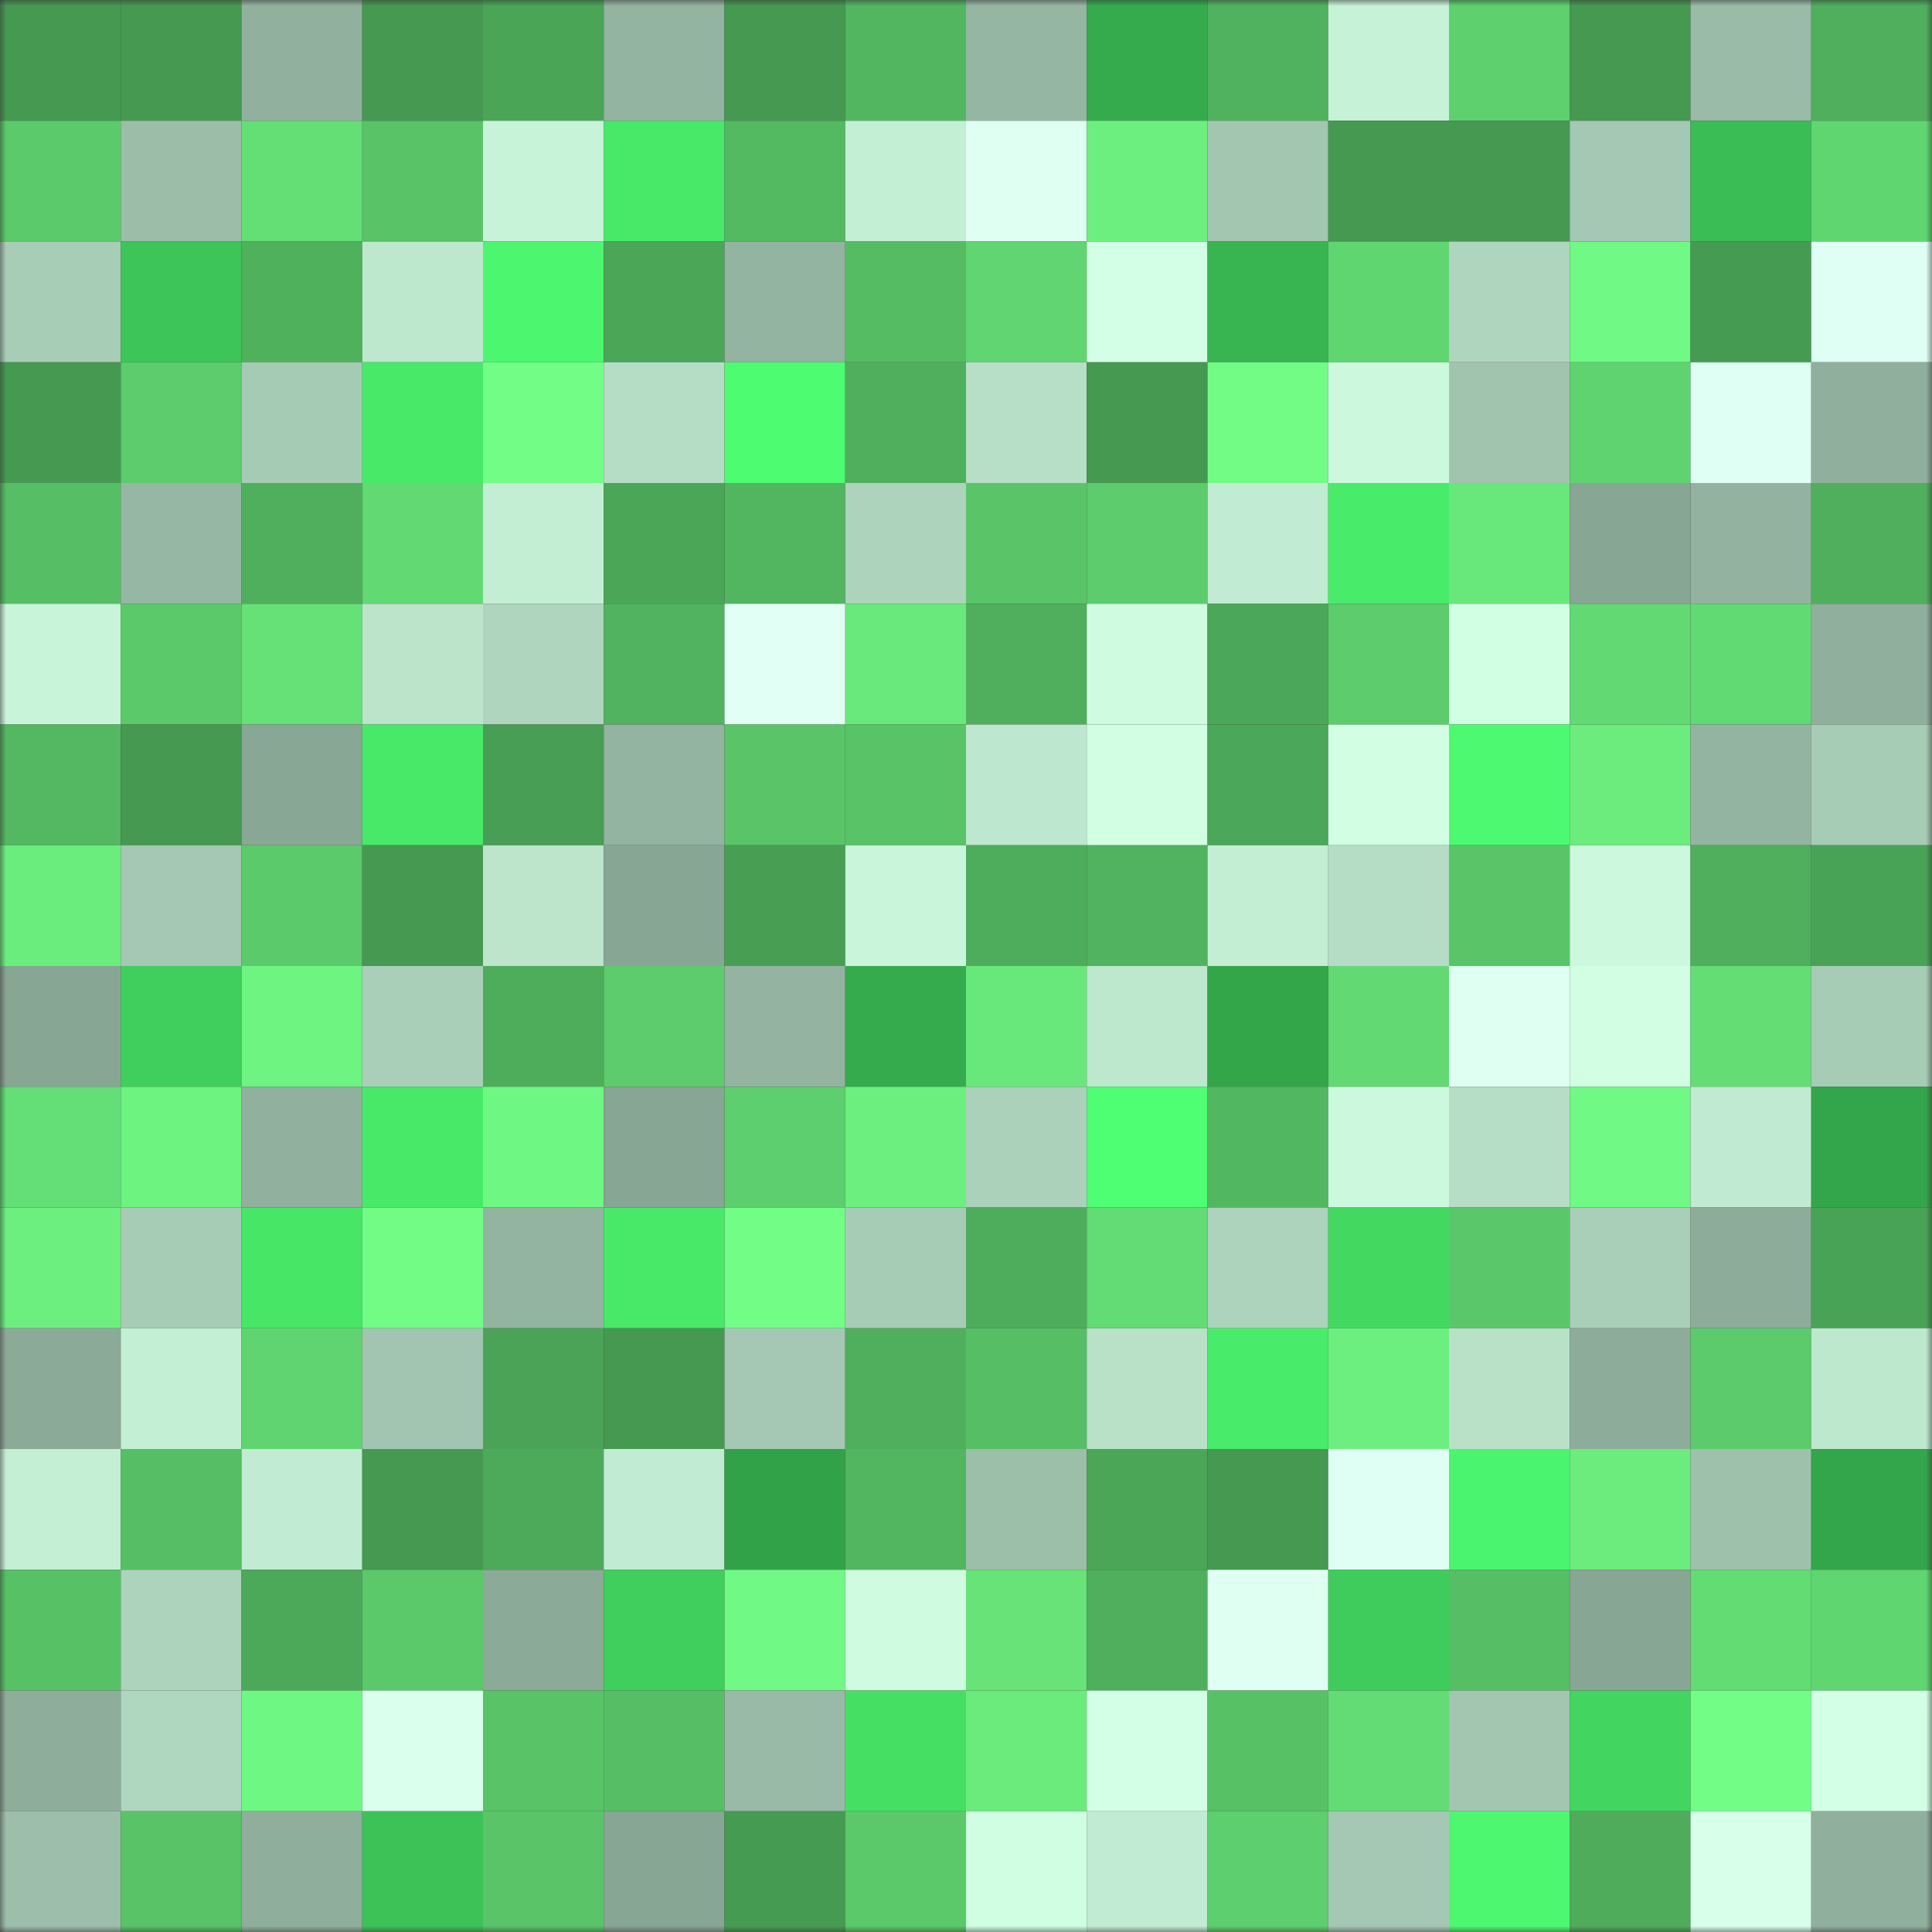 <svg viewBox="0 0 160 160" fill="none" role="img" xmlns="http://www.w3.org/2000/svg" width="240" height="240" name="lens%2Coinmo.lens"><rect x="0" y="0" width="160" height="160" fill="#333333" stroke="none"/><mask id="1043144732" mask-type="alpha" maskUnits="userSpaceOnUse" x="0" y="0" width="160" height="160"><rect width="160" height="160" fill="#FFFFFF"></rect></mask><g mask="url(#1043144732)"><rect x="0" y="0" width="10" height="10" fill="#459951"></rect><rect x="10" y="0" width="10" height="10" fill="#459951"></rect><rect x="20" y="0" width="10" height="10" fill="#91b19e"></rect><rect x="30" y="0" width="10" height="10" fill="#459951"></rect><rect x="40" y="0" width="10" height="10" fill="#4aa557"></rect><rect x="50" y="0" width="10" height="10" fill="#93b4a0"></rect><rect x="60" y="0" width="10" height="10" fill="#459951"></rect><rect x="70" y="0" width="10" height="10" fill="#52b660"></rect><rect x="80" y="0" width="10" height="10" fill="#95b6a2"></rect><rect x="90" y="0" width="10" height="10" fill="#35ab4d"></rect><rect x="100" y="0" width="10" height="10" fill="#50b25e"></rect><rect x="110" y="0" width="10" height="10" fill="#c6f2d8"></rect><rect x="120" y="0" width="10" height="10" fill="#5ed06e"></rect><rect x="130" y="0" width="10" height="10" fill="#459951"></rect><rect x="140" y="0" width="10" height="10" fill="#99bba7"></rect><rect x="150" y="0" width="10" height="10" fill="#4faf5d"></rect><rect x="0" y="10" width="10" height="10" fill="#5bca6b"></rect><rect x="10" y="10" width="10" height="10" fill="#9cbea9"></rect><rect x="20" y="10" width="10" height="10" fill="#64df76"></rect><rect x="30" y="10" width="10" height="10" fill="#58c367"></rect><rect x="40" y="10" width="10" height="10" fill="#c7f3d9"></rect><rect x="50" y="10" width="10" height="10" fill="#48e969"></rect><rect x="60" y="10" width="10" height="10" fill="#54ba62"></rect><rect x="70" y="10" width="10" height="10" fill="#c3efd5"></rect><rect x="80" y="10" width="10" height="10" fill="#dffff2"></rect><rect x="90" y="10" width="10" height="10" fill="#6cef7f"></rect><rect x="100" y="10" width="10" height="10" fill="#a2c6b0"></rect><rect x="110" y="10" width="10" height="10" fill="#459951"></rect><rect x="120" y="10" width="10" height="10" fill="#459951"></rect><rect x="130" y="10" width="10" height="10" fill="#a4c8b3"></rect><rect x="140" y="10" width="10" height="10" fill="#3abd55"></rect><rect x="150" y="10" width="10" height="10" fill="#60d671"></rect><rect x="0" y="20" width="10" height="10" fill="#a8cdb7"></rect><rect x="10" y="20" width="10" height="10" fill="#3dc559"></rect><rect x="20" y="20" width="10" height="10" fill="#50b15d"></rect><rect x="30" y="20" width="10" height="10" fill="#bee8ce"></rect><rect x="40" y="20" width="10" height="10" fill="#4cf66f"></rect><rect x="50" y="20" width="10" height="10" fill="#4ba658"></rect><rect x="60" y="20" width="10" height="10" fill="#93b4a0"></rect><rect x="70" y="20" width="10" height="10" fill="#55bc64"></rect><rect x="80" y="20" width="10" height="10" fill="#60d571"></rect><rect x="90" y="20" width="10" height="10" fill="#d4ffe7"></rect><rect x="100" y="20" width="10" height="10" fill="#38b551"></rect><rect x="110" y="20" width="10" height="10" fill="#60d671"></rect><rect x="120" y="20" width="10" height="10" fill="#afd5be"></rect><rect x="130" y="20" width="10" height="10" fill="#70f984"></rect><rect x="140" y="20" width="10" height="10" fill="#469b52"></rect><rect x="150" y="20" width="10" height="10" fill="#e0fff4"></rect><rect x="0" y="30" width="10" height="10" fill="#459951"></rect><rect x="10" y="30" width="10" height="10" fill="#5ccc6c"></rect><rect x="20" y="30" width="10" height="10" fill="#a6cbb5"></rect><rect x="30" y="30" width="10" height="10" fill="#48e969"></rect><rect x="40" y="30" width="10" height="10" fill="#72fe86"></rect><rect x="50" y="30" width="10" height="10" fill="#b5ddc5"></rect><rect x="60" y="30" width="10" height="10" fill="#4efc71"></rect><rect x="70" y="30" width="10" height="10" fill="#4faf5d"></rect><rect x="80" y="30" width="10" height="10" fill="#b7dfc7"></rect><rect x="90" y="30" width="10" height="10" fill="#459951"></rect><rect x="100" y="30" width="10" height="10" fill="#72fc85"></rect><rect x="110" y="30" width="10" height="10" fill="#ccf9de"></rect><rect x="120" y="30" width="10" height="10" fill="#a0c4ae"></rect><rect x="130" y="30" width="10" height="10" fill="#5fd36f"></rect><rect x="140" y="30" width="10" height="10" fill="#e0fff4"></rect><rect x="150" y="30" width="10" height="10" fill="#90b09d"></rect><rect x="0" y="40" width="10" height="10" fill="#56bf65"></rect><rect x="10" y="40" width="10" height="10" fill="#96b7a3"></rect><rect x="20" y="40" width="10" height="10" fill="#4faf5d"></rect><rect x="30" y="40" width="10" height="10" fill="#62d973"></rect><rect x="40" y="40" width="10" height="10" fill="#c3eed4"></rect><rect x="50" y="40" width="10" height="10" fill="#4ba658"></rect><rect x="60" y="40" width="10" height="10" fill="#52b560"></rect><rect x="70" y="40" width="10" height="10" fill="#add3bc"></rect><rect x="80" y="40" width="10" height="10" fill="#59c568"></rect><rect x="90" y="40" width="10" height="10" fill="#5ccc6c"></rect><rect x="100" y="40" width="10" height="10" fill="#c1ebd2"></rect><rect x="110" y="40" width="10" height="10" fill="#49ec6a"></rect><rect x="120" y="40" width="10" height="10" fill="#68e77a"></rect><rect x="130" y="40" width="10" height="10" fill="#88a694"></rect><rect x="140" y="40" width="10" height="10" fill="#93b3a0"></rect><rect x="150" y="40" width="10" height="10" fill="#4faf5d"></rect><rect x="0" y="50" width="10" height="10" fill="#c8f5da"></rect><rect x="10" y="50" width="10" height="10" fill="#5bc96a"></rect><rect x="20" y="50" width="10" height="10" fill="#65e177"></rect><rect x="30" y="50" width="10" height="10" fill="#bbe4cb"></rect><rect x="40" y="50" width="10" height="10" fill="#afd5be"></rect><rect x="50" y="50" width="10" height="10" fill="#51b35f"></rect><rect x="60" y="50" width="10" height="10" fill="#e2fff5"></rect><rect x="70" y="50" width="10" height="10" fill="#69e97b"></rect><rect x="80" y="50" width="10" height="10" fill="#4faf5d"></rect><rect x="90" y="50" width="10" height="10" fill="#cffce1"></rect><rect x="100" y="50" width="10" height="10" fill="#4ba759"></rect><rect x="110" y="50" width="10" height="10" fill="#5ccc6c"></rect><rect x="120" y="50" width="10" height="10" fill="#d1ffe3"></rect><rect x="130" y="50" width="10" height="10" fill="#62d973"></rect><rect x="140" y="50" width="10" height="10" fill="#62da73"></rect><rect x="150" y="50" width="10" height="10" fill="#90b09d"></rect><rect x="0" y="60" width="10" height="10" fill="#53b861"></rect><rect x="10" y="60" width="10" height="10" fill="#459951"></rect><rect x="20" y="60" width="10" height="10" fill="#89a795"></rect><rect x="30" y="60" width="10" height="10" fill="#48e969"></rect><rect x="40" y="60" width="10" height="10" fill="#479e54"></rect><rect x="50" y="60" width="10" height="10" fill="#93b4a0"></rect><rect x="60" y="60" width="10" height="10" fill="#59c568"></rect><rect x="70" y="60" width="10" height="10" fill="#58c367"></rect><rect x="80" y="60" width="10" height="10" fill="#bde7ce"></rect><rect x="90" y="60" width="10" height="10" fill="#d2ffe4"></rect><rect x="100" y="60" width="10" height="10" fill="#4ba759"></rect><rect x="110" y="60" width="10" height="10" fill="#d2ffe4"></rect><rect x="120" y="60" width="10" height="10" fill="#4df970"></rect><rect x="130" y="60" width="10" height="10" fill="#6bec7d"></rect><rect x="140" y="60" width="10" height="10" fill="#93b4a0"></rect><rect x="150" y="60" width="10" height="10" fill="#a7ccb6"></rect><rect x="0" y="70" width="10" height="10" fill="#6bed7d"></rect><rect x="10" y="70" width="10" height="10" fill="#a4c8b3"></rect><rect x="20" y="70" width="10" height="10" fill="#5bca6b"></rect><rect x="30" y="70" width="10" height="10" fill="#459951"></rect><rect x="40" y="70" width="10" height="10" fill="#bce5cc"></rect><rect x="50" y="70" width="10" height="10" fill="#88a694"></rect><rect x="60" y="70" width="10" height="10" fill="#489f54"></rect><rect x="70" y="70" width="10" height="10" fill="#c9f5db"></rect><rect x="80" y="70" width="10" height="10" fill="#4ead5c"></rect><rect x="90" y="70" width="10" height="10" fill="#51b35f"></rect><rect x="100" y="70" width="10" height="10" fill="#c3eed4"></rect><rect x="110" y="70" width="10" height="10" fill="#b5ddc5"></rect><rect x="120" y="70" width="10" height="10" fill="#59c568"></rect><rect x="130" y="70" width="10" height="10" fill="#ccf9de"></rect><rect x="140" y="70" width="10" height="10" fill="#4faf5c"></rect><rect x="150" y="70" width="10" height="10" fill="#49a356"></rect><rect x="0" y="80" width="10" height="10" fill="#88a694"></rect><rect x="10" y="80" width="10" height="10" fill="#40cf5d"></rect><rect x="20" y="80" width="10" height="10" fill="#6ef481"></rect><rect x="30" y="80" width="10" height="10" fill="#aacfb9"></rect><rect x="40" y="80" width="10" height="10" fill="#4ead5b"></rect><rect x="50" y="80" width="10" height="10" fill="#5ccc6c"></rect><rect x="60" y="80" width="10" height="10" fill="#94b4a1"></rect><rect x="70" y="80" width="10" height="10" fill="#35ab4d"></rect><rect x="80" y="80" width="10" height="10" fill="#68e77a"></rect><rect x="90" y="80" width="10" height="10" fill="#bee8ce"></rect><rect x="100" y="80" width="10" height="10" fill="#33a64a"></rect><rect x="110" y="80" width="10" height="10" fill="#62d973"></rect><rect x="120" y="80" width="10" height="10" fill="#dffff2"></rect><rect x="130" y="80" width="10" height="10" fill="#d2ffe4"></rect><rect x="140" y="80" width="10" height="10" fill="#64dd75"></rect><rect x="150" y="80" width="10" height="10" fill="#a7ccb6"></rect><rect x="0" y="90" width="10" height="10" fill="#64de76"></rect><rect x="10" y="90" width="10" height="10" fill="#6df380"></rect><rect x="20" y="90" width="10" height="10" fill="#91b19e"></rect><rect x="30" y="90" width="10" height="10" fill="#48e969"></rect><rect x="40" y="90" width="10" height="10" fill="#6ff783"></rect><rect x="50" y="90" width="10" height="10" fill="#88a694"></rect><rect x="60" y="90" width="10" height="10" fill="#5dcf6e"></rect><rect x="70" y="90" width="10" height="10" fill="#6cef7f"></rect><rect x="80" y="90" width="10" height="10" fill="#abd1ba"></rect><rect x="90" y="90" width="10" height="10" fill="#4fff73"></rect><rect x="100" y="90" width="10" height="10" fill="#52b761"></rect><rect x="110" y="90" width="10" height="10" fill="#ccf9de"></rect><rect x="120" y="90" width="10" height="10" fill="#b6dec6"></rect><rect x="130" y="90" width="10" height="10" fill="#70f984"></rect><rect x="140" y="90" width="10" height="10" fill="#c0ead1"></rect><rect x="150" y="90" width="10" height="10" fill="#33a54a"></rect><rect x="0" y="100" width="10" height="10" fill="#6cef7f"></rect><rect x="10" y="100" width="10" height="10" fill="#a7ccb6"></rect><rect x="20" y="100" width="10" height="10" fill="#47e667"></rect><rect x="30" y="100" width="10" height="10" fill="#72fc86"></rect><rect x="40" y="100" width="10" height="10" fill="#93b4a0"></rect><rect x="50" y="100" width="10" height="10" fill="#48e969"></rect><rect x="60" y="100" width="10" height="10" fill="#72fd86"></rect><rect x="70" y="100" width="10" height="10" fill="#a7ccb6"></rect><rect x="80" y="100" width="10" height="10" fill="#4ead5c"></rect><rect x="90" y="100" width="10" height="10" fill="#63dc75"></rect><rect x="100" y="100" width="10" height="10" fill="#add3bc"></rect><rect x="110" y="100" width="10" height="10" fill="#43d961"></rect><rect x="120" y="100" width="10" height="10" fill="#5ac86a"></rect><rect x="130" y="100" width="10" height="10" fill="#aacfb9"></rect><rect x="140" y="100" width="10" height="10" fill="#8dac9a"></rect><rect x="150" y="100" width="10" height="10" fill="#49a356"></rect><rect x="0" y="110" width="10" height="10" fill="#8baa97"></rect><rect x="10" y="110" width="10" height="10" fill="#c3efd5"></rect><rect x="20" y="110" width="10" height="10" fill="#60d470"></rect><rect x="30" y="110" width="10" height="10" fill="#a1c5b0"></rect><rect x="40" y="110" width="10" height="10" fill="#4aa357"></rect><rect x="50" y="110" width="10" height="10" fill="#459951"></rect><rect x="60" y="110" width="10" height="10" fill="#a4c8b3"></rect><rect x="70" y="110" width="10" height="10" fill="#4faf5d"></rect><rect x="80" y="110" width="10" height="10" fill="#56bf65"></rect><rect x="90" y="110" width="10" height="10" fill="#b8e1c8"></rect><rect x="100" y="110" width="10" height="10" fill="#49ec6a"></rect><rect x="110" y="110" width="10" height="10" fill="#6cef7f"></rect><rect x="120" y="110" width="10" height="10" fill="#b8e1c8"></rect><rect x="130" y="110" width="10" height="10" fill="#8dad9a"></rect><rect x="140" y="110" width="10" height="10" fill="#5ccb6c"></rect><rect x="150" y="110" width="10" height="10" fill="#bee8ce"></rect><rect x="0" y="120" width="10" height="10" fill="#c4efd5"></rect><rect x="10" y="120" width="10" height="10" fill="#56bf65"></rect><rect x="20" y="120" width="10" height="10" fill="#c1ebd2"></rect><rect x="30" y="120" width="10" height="10" fill="#459951"></rect><rect x="40" y="120" width="10" height="10" fill="#4daa5a"></rect><rect x="50" y="120" width="10" height="10" fill="#c1ebd2"></rect><rect x="60" y="120" width="10" height="10" fill="#32a249"></rect><rect x="70" y="120" width="10" height="10" fill="#52b660"></rect><rect x="80" y="120" width="10" height="10" fill="#9cbfaa"></rect><rect x="90" y="120" width="10" height="10" fill="#4ba658"></rect><rect x="100" y="120" width="10" height="10" fill="#459951"></rect><rect x="110" y="120" width="10" height="10" fill="#e0fff4"></rect><rect x="120" y="120" width="10" height="10" fill="#4bf46e"></rect><rect x="130" y="120" width="10" height="10" fill="#6bec7d"></rect><rect x="140" y="120" width="10" height="10" fill="#9ec1ac"></rect><rect x="150" y="120" width="10" height="10" fill="#33a54a"></rect><rect x="0" y="130" width="10" height="10" fill="#57c166"></rect><rect x="10" y="130" width="10" height="10" fill="#add3bc"></rect><rect x="20" y="130" width="10" height="10" fill="#4ca95a"></rect><rect x="30" y="130" width="10" height="10" fill="#5bc96a"></rect><rect x="40" y="130" width="10" height="10" fill="#8baa97"></rect><rect x="50" y="130" width="10" height="10" fill="#40cf5d"></rect><rect x="60" y="130" width="10" height="10" fill="#70f984"></rect><rect x="70" y="130" width="10" height="10" fill="#cffce1"></rect><rect x="80" y="130" width="10" height="10" fill="#67e378"></rect><rect x="90" y="130" width="10" height="10" fill="#4faf5d"></rect><rect x="100" y="130" width="10" height="10" fill="#dffff2"></rect><rect x="110" y="130" width="10" height="10" fill="#3fcc5c"></rect><rect x="120" y="130" width="10" height="10" fill="#56bf65"></rect><rect x="130" y="130" width="10" height="10" fill="#88a694"></rect><rect x="140" y="130" width="10" height="10" fill="#63dc74"></rect><rect x="150" y="130" width="10" height="10" fill="#60d671"></rect><rect x="0" y="140" width="10" height="10" fill="#8eae9b"></rect><rect x="10" y="140" width="10" height="10" fill="#afd6bf"></rect><rect x="20" y="140" width="10" height="10" fill="#6ff783"></rect><rect x="30" y="140" width="10" height="10" fill="#daffed"></rect><rect x="40" y="140" width="10" height="10" fill="#58c367"></rect><rect x="50" y="140" width="10" height="10" fill="#56bf65"></rect><rect x="60" y="140" width="10" height="10" fill="#98baa6"></rect><rect x="70" y="140" width="10" height="10" fill="#45df64"></rect><rect x="80" y="140" width="10" height="10" fill="#6aeb7c"></rect><rect x="90" y="140" width="10" height="10" fill="#d4ffe7"></rect><rect x="100" y="140" width="10" height="10" fill="#57c166"></rect><rect x="110" y="140" width="10" height="10" fill="#63dc75"></rect><rect x="120" y="140" width="10" height="10" fill="#a2c6b0"></rect><rect x="130" y="140" width="10" height="10" fill="#42d660"></rect><rect x="140" y="140" width="10" height="10" fill="#72fd86"></rect><rect x="150" y="140" width="10" height="10" fill="#d4ffe7"></rect><rect x="0" y="150" width="10" height="10" fill="#9cbeaa"></rect><rect x="10" y="150" width="10" height="10" fill="#58c367"></rect><rect x="20" y="150" width="10" height="10" fill="#8fae9b"></rect><rect x="30" y="150" width="10" height="10" fill="#3cc257"></rect><rect x="40" y="150" width="10" height="10" fill="#59c568"></rect><rect x="50" y="150" width="10" height="10" fill="#88a694"></rect><rect x="60" y="150" width="10" height="10" fill="#469b52"></rect><rect x="70" y="150" width="10" height="10" fill="#5bc96a"></rect><rect x="80" y="150" width="10" height="10" fill="#d0fee3"></rect><rect x="90" y="150" width="10" height="10" fill="#c1ebd2"></rect><rect x="100" y="150" width="10" height="10" fill="#5dcf6e"></rect><rect x="110" y="150" width="10" height="10" fill="#a4c8b3"></rect><rect x="120" y="150" width="10" height="10" fill="#4df870"></rect><rect x="130" y="150" width="10" height="10" fill="#4eac5b"></rect><rect x="140" y="150" width="10" height="10" fill="#d7ffea"></rect><rect x="150" y="150" width="10" height="10" fill="#90b09d"></rect></g></svg>